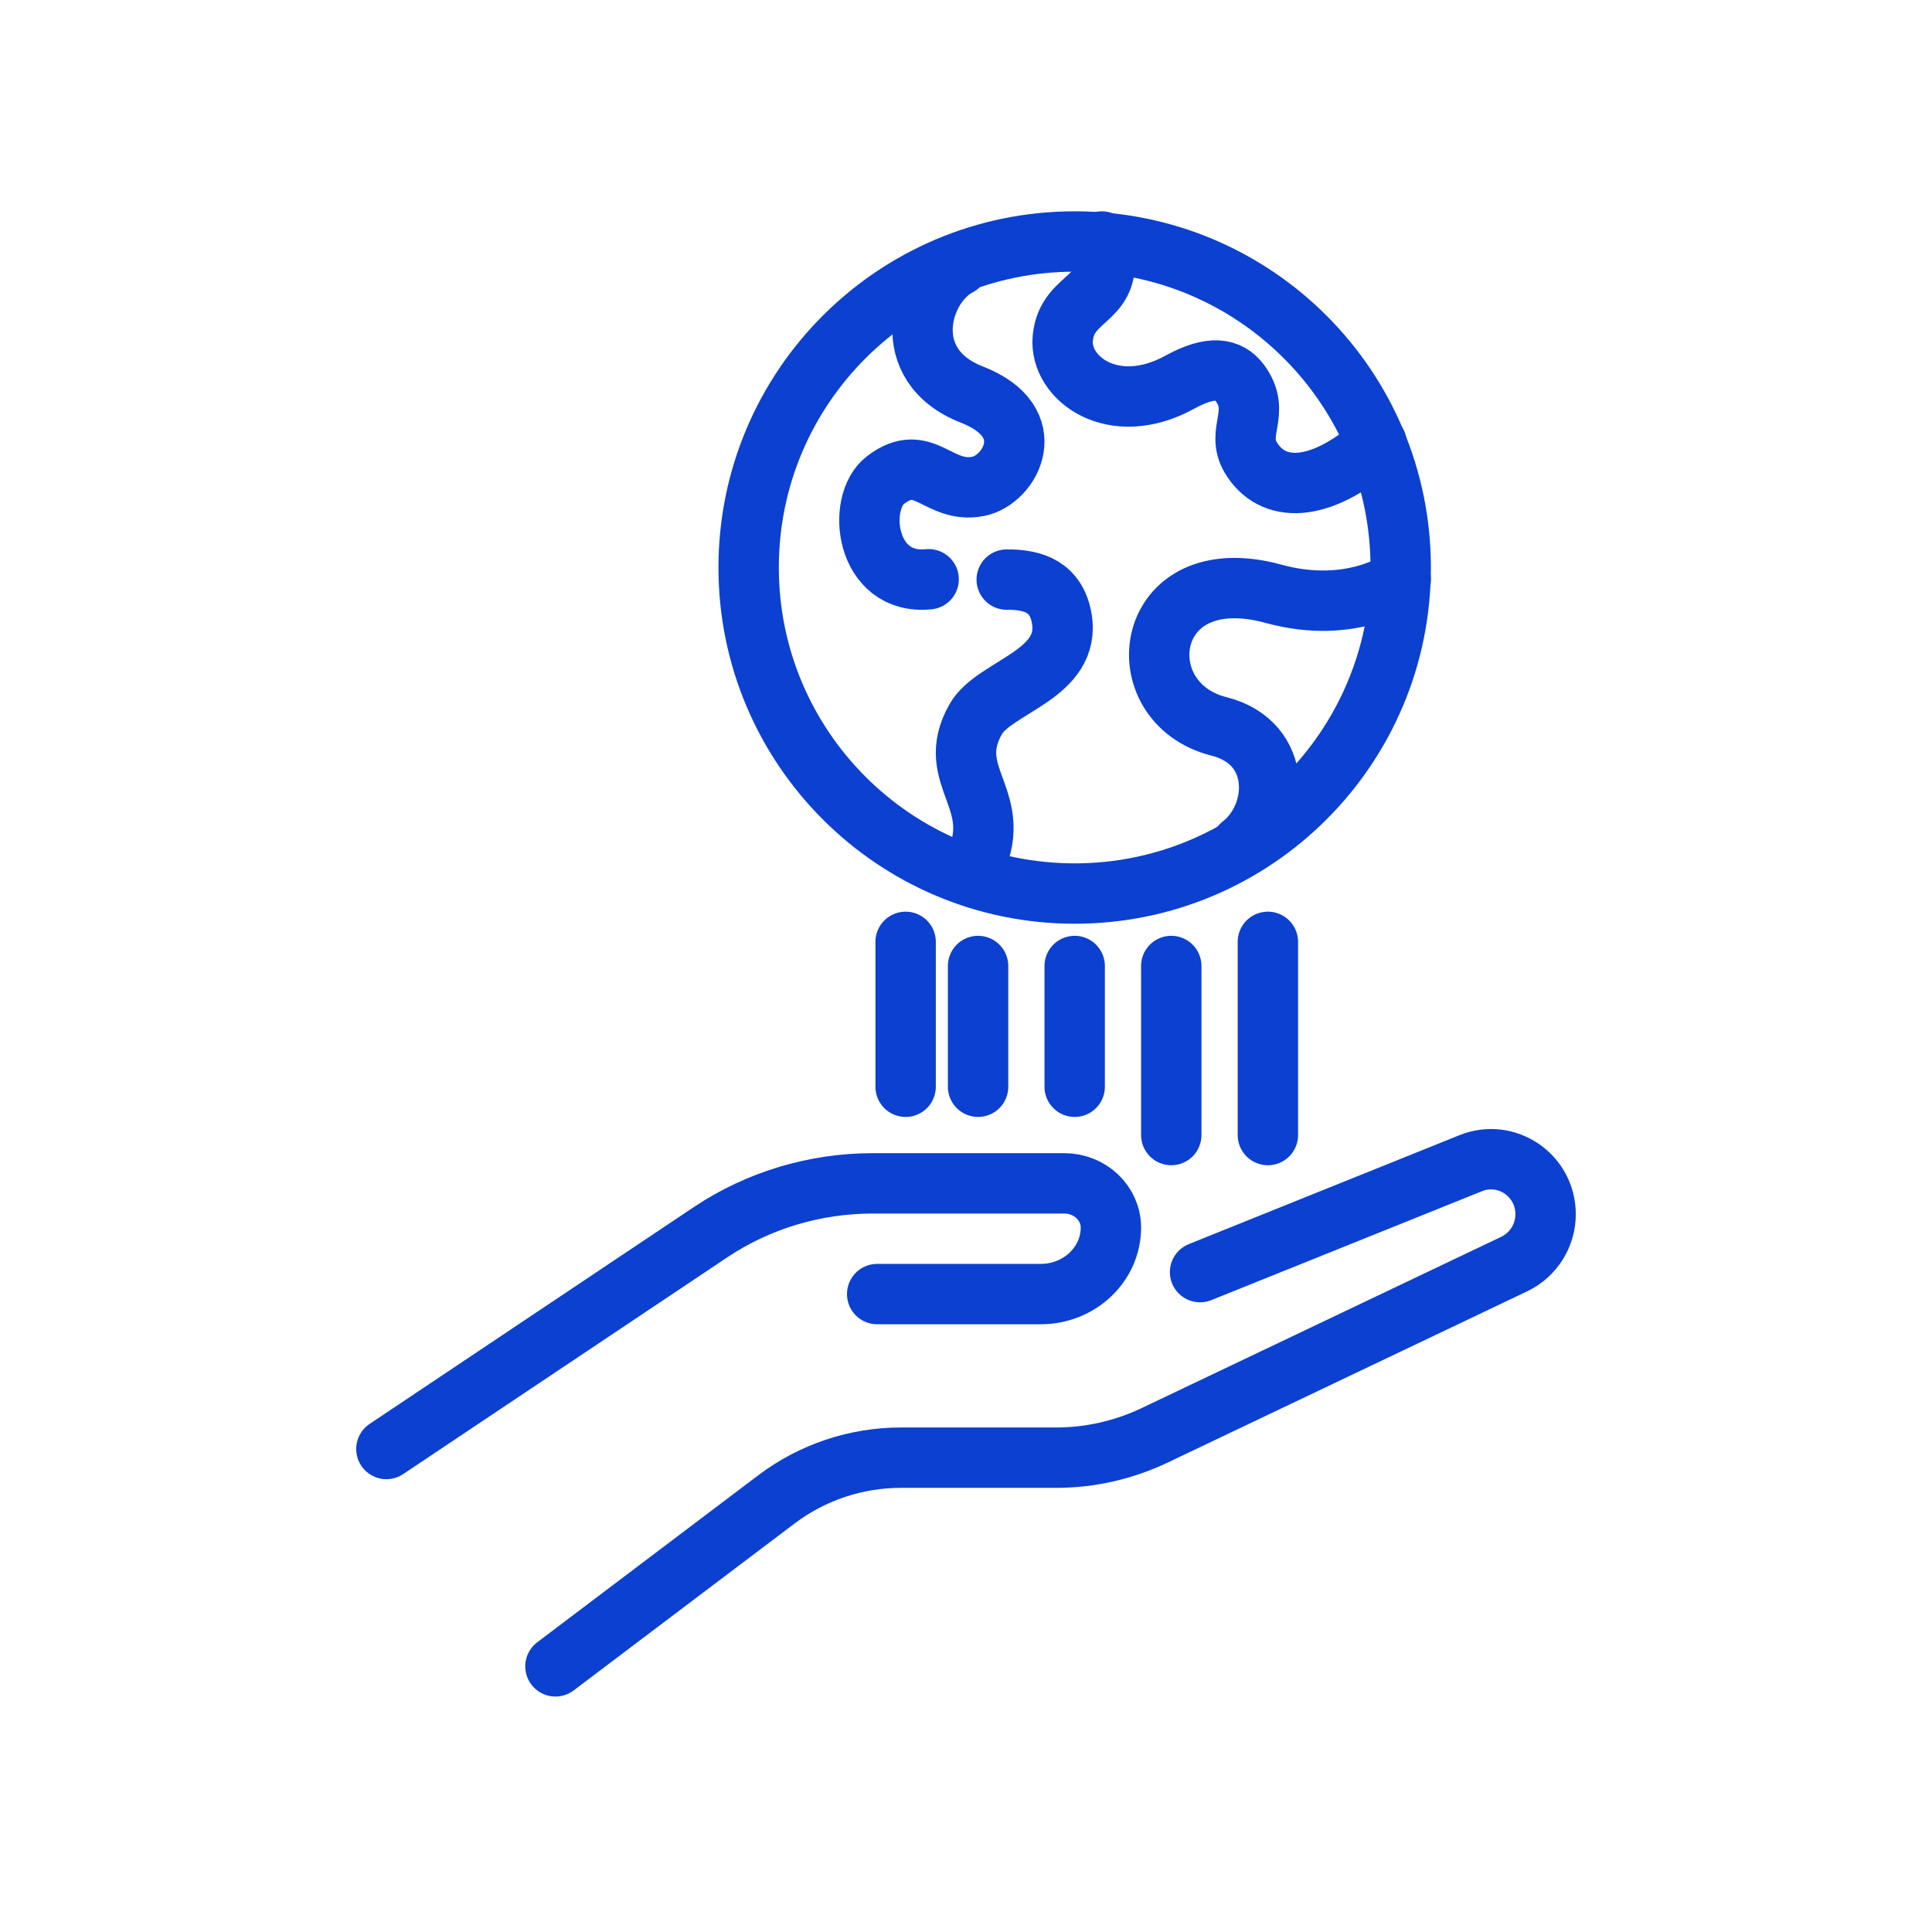 <?xml version="1.0" encoding="UTF-8"?>
<svg width="80px" height="80px" viewBox="0 0 80 80" version="1.1" xmlns="http://www.w3.org/2000/svg" xmlns:xlink="http://www.w3.org/1999/xlink">
    <title>Professional-Crypto-financial-advisor-and-crypto-hedge-fund-and-investment-and-asset-management-specializing-in-crypto-and-rune-thorchain-token-3</title>
    <g id="Professional-Crypto-financial-advisor-and-crypto-hedge-fund-and-investment-and-asset-management-specializing-in-crypto-and-rune-thorchain-token-3" stroke="none" stroke-width="1" fill="none" fill-rule="evenodd" stroke-linecap="round" stroke-linejoin="round">
        <g id="Professional-Crypto-financial-advisor,-crypto-hedge-fund,-investment-and-asset-management-specializing-in-crypto-and-rune-thorchain-token" transform="translate(16, 10)" stroke="#0B40D1" stroke-width="2.5">
            <path d="M28.5,27 C35.956,27 42,20.956 42,13.5 C42,6.044 35.956,0 28.5,0 C21.044,0 15,6.044 15,13.5 C15,20.956 21.044,27 28.5,27 Z" id="Vector"></path>
            <path d="M25.686,14 C26.833,13.99 27.731,14.331 27.961,15.585 C28.39,17.943 25.187,18.415 24.409,19.769 C23.012,22.207 25.766,23.13 24.249,26" id="Vector_2"></path>
            <path d="M23.694,1 C22.094,1.824 21.133,5.128 24.247,6.34 C27.177,7.483 25.838,9.877 24.509,10.139 C22.831,10.468 22.268,8.656 20.668,9.877 C19.445,10.807 19.824,14.248 22.453,13.986" id="Vector_3"></path>
            <path d="M35.401,25 C36.991,23.777 37.159,20.752 34.472,20.078 C30.54,19.083 31.301,13.099 36.735,14.588 C39.985,15.479 42,14 42,14" id="Vector_4"></path>
            <path d="M29.622,0 C30.285,2.545 28.18,2.113 28.007,4.009 C27.854,5.66 30.093,7.35 32.87,5.817 C34.139,5.12 34.888,5.238 35.34,5.857 C36.243,7.085 35.148,7.861 35.791,8.942 C36.666,10.416 38.607,10.465 41,8.352" id="Vector_5"></path>
            <path d="M0,50 L13.441,41.011 C15.402,39.705 17.736,39 20.141,39 L28.068,39 C29.135,39 30,39.82 30,40.83 C30,42.346 28.702,43.585 27.093,43.585 L20.322,43.585" id="Vector_6"></path>
            <path d="M33.692,42.676 L44.897,38.166 C46.384,37.567 48,38.665 48,40.281 C48,41.159 47.494,41.957 46.711,42.337 L31.818,49.431 C30.539,50.04 29.151,50.359 27.733,50.359 L21.298,50.359 C19.444,50.359 17.629,50.968 16.152,52.085 L7,59" id="Vector_7"></path>
            <line x1="28.5" y1="30" x2="28.5" y2="35" id="Vector_8"></line>
            <line x1="24.5" y1="30" x2="24.5" y2="35" id="Vector_9"></line>
            <line x1="21.5" y1="29" x2="21.5" y2="35" id="Vector_10"></line>
            <line x1="32.5" y1="30" x2="32.5" y2="37" id="Vector_11"></line>
            <line x1="36.5" y1="29" x2="36.5" y2="37" id="Vector_12"></line>
        </g>
    </g>
</svg>